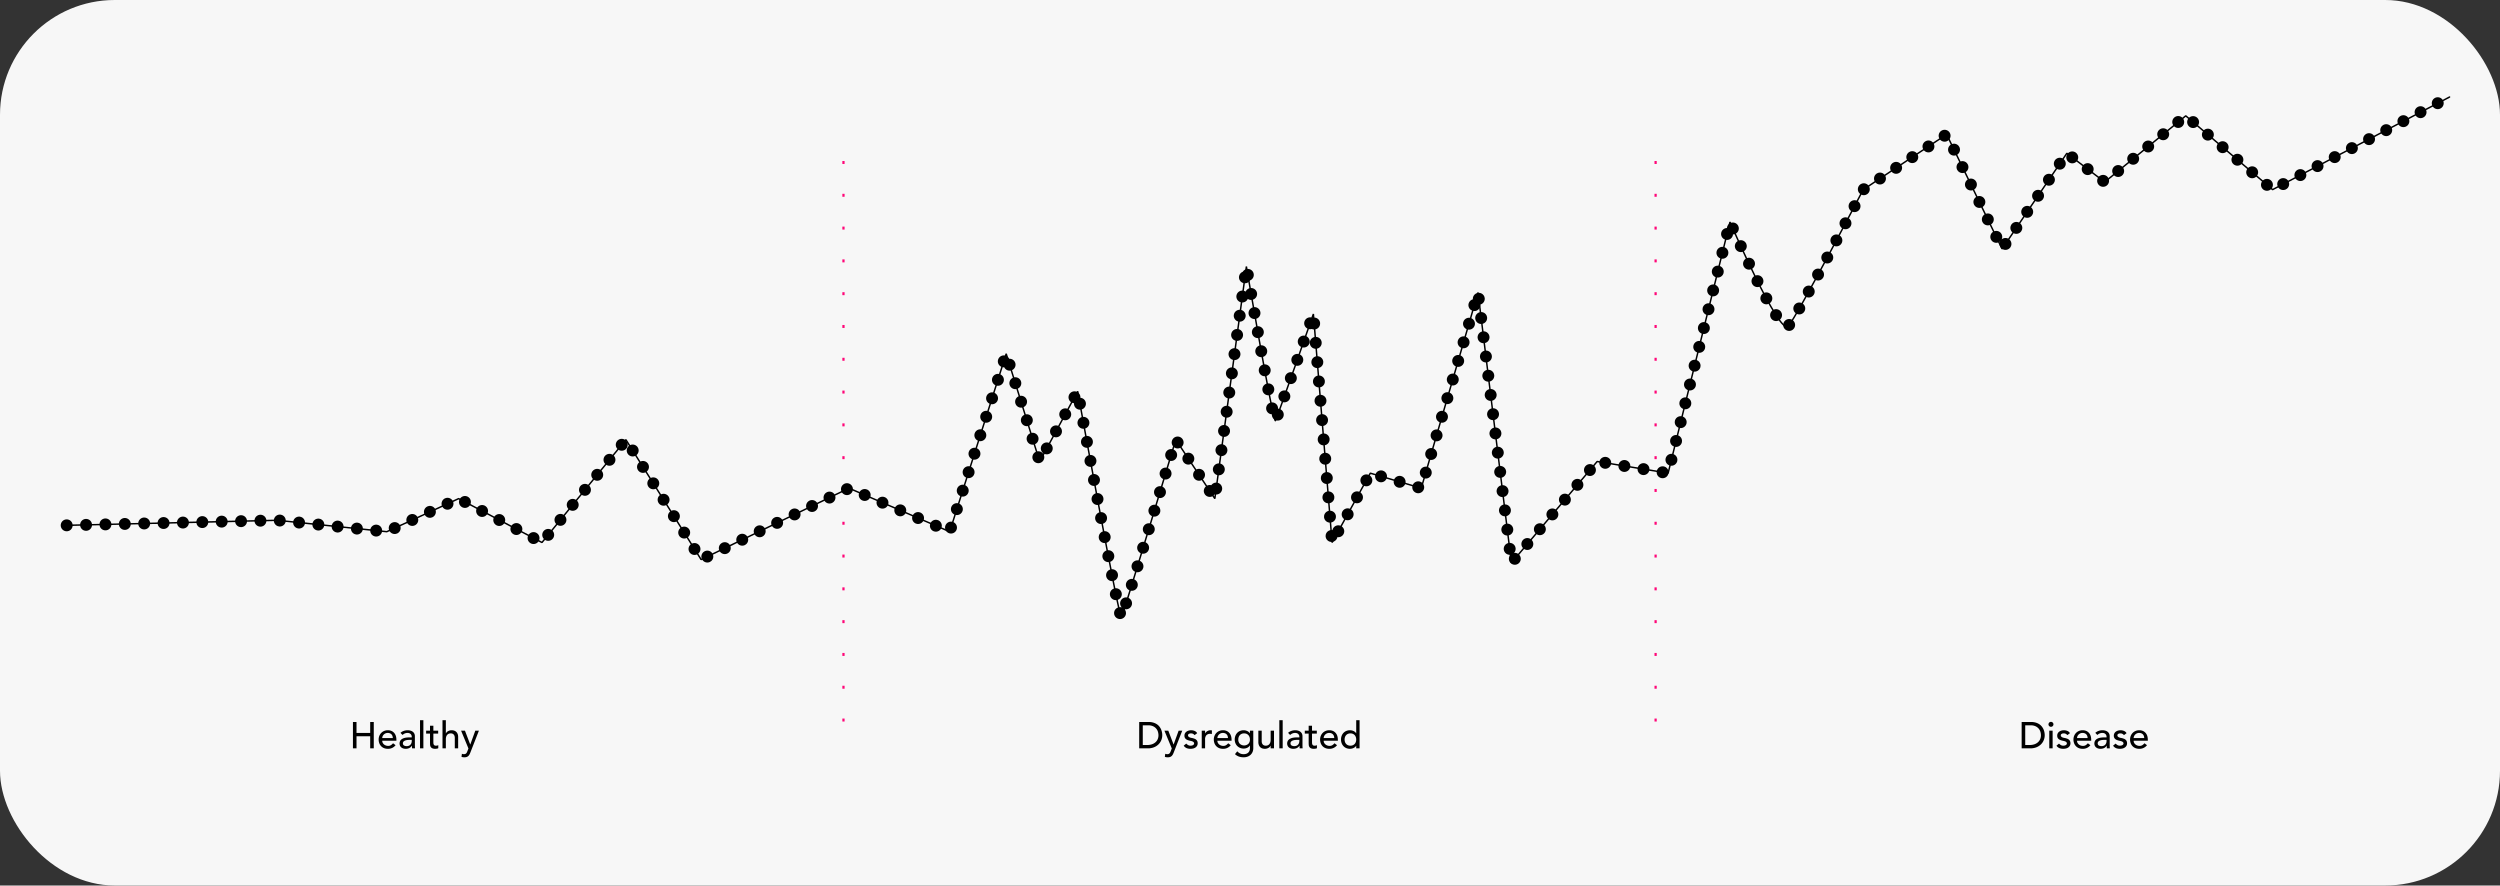 <svg xmlns="http://www.w3.org/2000/svg" width="1677" height="594" viewBox="0 0 1677 594"><rect x="0" y="0" width="1677" height="594" fill="#333333" stroke="none"/><g transform="translate(-1256 1805)"><rect width="1677" height="594" rx="77" transform="translate(1256 -1805)" fill="#f7f7f7"></rect><path d="M218.75,7.3h2.4v7.35h9.175V7.3h2.4V25h-2.4V16.9H221.15V25h-2.4ZM238.4,19.9a2.971,2.971,0,0,0,.338,1.413,3.514,3.514,0,0,0,.887,1.087,4.107,4.107,0,0,0,1.275.7,4.569,4.569,0,0,0,1.5.25,3.356,3.356,0,0,0,1.825-.488,5.876,5.876,0,0,0,1.425-1.287l1.7,1.3A6.257,6.257,0,0,1,242.1,25.3a6.526,6.526,0,0,1-2.538-.475,5.525,5.525,0,0,1-1.925-1.312,5.821,5.821,0,0,1-1.212-1.975A6.98,6.98,0,0,1,236,19.075a6.476,6.476,0,0,1,.462-2.463,6.105,6.105,0,0,1,1.275-1.975,5.819,5.819,0,0,1,1.938-1.312,6.234,6.234,0,0,1,2.45-.475,5.854,5.854,0,0,1,2.663.55,5.262,5.262,0,0,1,1.787,1.437,5.672,5.672,0,0,1,1.012,2A8.328,8.328,0,0,1,247.9,19.1v.8Zm7.1-1.8a4.745,4.745,0,0,0-.238-1.375,3.025,3.025,0,0,0-.637-1.088,2.937,2.937,0,0,0-1.062-.725,3.887,3.887,0,0,0-1.488-.263,3.612,3.612,0,0,0-1.512.313,3.684,3.684,0,0,0-1.163.813,3.752,3.752,0,0,0-.737,1.113A3.06,3.06,0,0,0,238.4,18.1Zm5.15-3.5a6.264,6.264,0,0,1,2.2-1.312,7.526,7.526,0,0,1,2.5-.437,6.854,6.854,0,0,1,2.238.325,4.351,4.351,0,0,1,1.537.875,3.454,3.454,0,0,1,.888,1.262A3.938,3.938,0,0,1,260.3,16.8v6.05q0,.625.025,1.15t.075,1h-2q-.075-.9-.075-1.8h-.05a4.31,4.31,0,0,1-1.775,1.625,5.594,5.594,0,0,1-2.375.475,5.452,5.452,0,0,1-1.575-.225,3.844,3.844,0,0,1-1.312-.675,3.222,3.222,0,0,1-.887-1.112,3.84,3.84,0,0,1,.188-3.462,3.88,3.88,0,0,1,1.4-1.263,6.758,6.758,0,0,1,2.075-.7,14.405,14.405,0,0,1,2.538-.212h1.65v-.5a2.467,2.467,0,0,0-.175-.9,2.43,2.43,0,0,0-.525-.812,2.5,2.5,0,0,0-.875-.575,3.325,3.325,0,0,0-1.25-.213,4.61,4.61,0,0,0-1.138.125,5.035,5.035,0,0,0-.887.313,3.9,3.9,0,0,0-.725.437q-.325.25-.625.475ZM257,19.3a15.757,15.757,0,0,0-1.637.088,6.4,6.4,0,0,0-1.525.337,2.941,2.941,0,0,0-1.125.7,1.581,1.581,0,0,0-.437,1.15,1.631,1.631,0,0,0,.688,1.475,3.366,3.366,0,0,0,1.863.45,3.611,3.611,0,0,0,1.575-.312,2.96,2.96,0,0,0,1.05-.812,3.149,3.149,0,0,0,.575-1.112,4.4,4.4,0,0,0,.175-1.213V19.3Zm6.75-13.2H266V25h-2.25Zm12.175,9H272.7v5.375q0,.5.025.987a2.592,2.592,0,0,0,.188.875,1.419,1.419,0,0,0,.5.625,1.71,1.71,0,0,0,.987.238,4.745,4.745,0,0,0,.825-.075A2.384,2.384,0,0,0,276,22.85V24.9a2.936,2.936,0,0,1-1.038.313,7.787,7.787,0,0,1-.987.087,4.524,4.524,0,0,1-2.013-.362,2.472,2.472,0,0,1-1.05-.937,3.032,3.032,0,0,1-.4-1.288q-.062-.713-.062-1.437V15.1h-2.6V13.15h2.6V9.825h2.25V13.15h3.225Zm2.9-9h2.25v8.875h.05a3.316,3.316,0,0,1,1.475-1.538,4.882,4.882,0,0,1,2.425-.587,5.144,5.144,0,0,1,1.638.262,3.7,3.7,0,0,1,1.375.813,3.918,3.918,0,0,1,.938,1.412,5.4,5.4,0,0,1,.35,2.038V25h-2.25V18a3.955,3.955,0,0,0-.225-1.412,2.581,2.581,0,0,0-.6-.95,2.252,2.252,0,0,0-.862-.525,3.181,3.181,0,0,0-1.013-.163,3.673,3.673,0,0,0-1.3.225,2.708,2.708,0,0,0-1.05.713,3.363,3.363,0,0,0-.7,1.237,5.631,5.631,0,0,0-.25,1.775V25h-2.25ZM291.3,13.15h2.6l3.525,9.25h.05l3.35-9.25h2.425l-5.625,14.4A15.194,15.194,0,0,1,297,28.962a4.257,4.257,0,0,1-.775,1.087,3.134,3.134,0,0,1-1.088.7,4.3,4.3,0,0,1-1.562.25,8.358,8.358,0,0,1-1.012-.062,3.681,3.681,0,0,1-.988-.263l.275-2.05a3.554,3.554,0,0,0,1.35.275,2.514,2.514,0,0,0,.888-.137,1.749,1.749,0,0,0,.625-.4,2.335,2.335,0,0,0,.438-.612q.175-.35.35-.8l.725-1.875Z" transform="translate(1274 -1328)"></path><path d="M186.175,7.3h6.175a11.445,11.445,0,0,1,3.287.425,8.752,8.752,0,0,1,2.45,1.137,7.2,7.2,0,0,1,1.725,1.638,8.764,8.764,0,0,1,1.087,1.9,9.6,9.6,0,0,1,.575,1.95,10.24,10.24,0,0,1,.175,1.8,8.9,8.9,0,0,1-.625,3.288,8.306,8.306,0,0,1-1.85,2.825,9.113,9.113,0,0,1-3.038,1.987,10.884,10.884,0,0,1-4.187.75h-5.775Zm2.4,15.45H191.6a9.913,9.913,0,0,0,2.887-.413,7,7,0,0,0,2.387-1.237,5.924,5.924,0,0,0,1.625-2.062,6.547,6.547,0,0,0,.6-2.888,8.613,8.613,0,0,0-.275-1.987A5.95,5.95,0,0,0,197.788,12a6.151,6.151,0,0,0-2.113-1.738,7.486,7.486,0,0,0-3.5-.712h-3.6Zm14.525-9.6h2.6l3.525,9.25h.05l3.35-9.25h2.425l-5.625,14.4a15.186,15.186,0,0,1-.625,1.413,4.256,4.256,0,0,1-.775,1.087,3.134,3.134,0,0,1-1.087.7,4.3,4.3,0,0,1-1.562.25,8.358,8.358,0,0,1-1.012-.062,3.681,3.681,0,0,1-.988-.263l.275-2.05A3.554,3.554,0,0,0,205,28.9a2.514,2.514,0,0,0,.887-.137,1.749,1.749,0,0,0,.625-.4,2.336,2.336,0,0,0,.438-.612q.175-.35.35-.8l.725-1.875Zm20.225,2.975a3.448,3.448,0,0,0-.988-.838,2.844,2.844,0,0,0-1.437-.337,2.738,2.738,0,0,0-1.387.337,1.076,1.076,0,0,0-.587.988,1.127,1.127,0,0,0,.337.85,2.666,2.666,0,0,0,.8.525,4.691,4.691,0,0,0,.988.3q.525.1.9.175a10.437,10.437,0,0,1,1.363.425,3.765,3.765,0,0,1,1.1.65,2.819,2.819,0,0,1,.725.975,3.359,3.359,0,0,1,.262,1.4,3.284,3.284,0,0,1-.425,1.712,3.583,3.583,0,0,1-1.1,1.163,4.629,4.629,0,0,1-1.538.65,7.668,7.668,0,0,1-1.738.2,6.867,6.867,0,0,1-2.587-.45,4.655,4.655,0,0,1-1.988-1.65l1.7-1.4a7,7,0,0,0,1.225.975,3.037,3.037,0,0,0,1.65.425,4.39,4.39,0,0,0,.863-.088,2.661,2.661,0,0,0,.775-.275,1.7,1.7,0,0,0,.55-.475A1.085,1.085,0,0,0,223,21.7a1.142,1.142,0,0,0-.312-.825,2.264,2.264,0,0,0-.75-.513,5.459,5.459,0,0,0-.925-.3q-.487-.112-.863-.187-.725-.175-1.375-.4a4.18,4.18,0,0,1-1.15-.6,2.772,2.772,0,0,1-.8-.95,3.056,3.056,0,0,1-.3-1.425,3.23,3.23,0,0,1,.387-1.613,3.444,3.444,0,0,1,1.025-1.137,4.637,4.637,0,0,1,1.45-.675,6.11,6.11,0,0,1,1.637-.225,6.017,6.017,0,0,1,2.3.45,3.642,3.642,0,0,1,1.75,1.5Zm4.8-2.975h2.25v1.825h.05a3.21,3.21,0,0,1,.6-.863,4.018,4.018,0,0,1,.837-.663,4.425,4.425,0,0,1,1.012-.437,3.865,3.865,0,0,1,1.1-.162,3.149,3.149,0,0,1,1,.15l-.1,2.425q-.275-.075-.55-.125a3.069,3.069,0,0,0-.55-.05,3.31,3.31,0,0,0-2.525.925,4.065,4.065,0,0,0-.875,2.875V25h-2.25Zm10.5,6.75a2.971,2.971,0,0,0,.338,1.413,3.514,3.514,0,0,0,.887,1.087,4.107,4.107,0,0,0,1.275.7,4.569,4.569,0,0,0,1.5.25,3.356,3.356,0,0,0,1.825-.488,5.876,5.876,0,0,0,1.425-1.287l1.7,1.3a6.257,6.257,0,0,1-5.25,2.425,6.526,6.526,0,0,1-2.538-.475,5.525,5.525,0,0,1-1.925-1.312,5.821,5.821,0,0,1-1.212-1.975,6.98,6.98,0,0,1-.425-2.462,6.476,6.476,0,0,1,.462-2.463,6.105,6.105,0,0,1,1.275-1.975,5.819,5.819,0,0,1,1.938-1.312,6.234,6.234,0,0,1,2.45-.475,5.854,5.854,0,0,1,2.663.55,5.262,5.262,0,0,1,1.787,1.437,5.672,5.672,0,0,1,1.012,2,8.328,8.328,0,0,1,.313,2.263v.8Zm7.1-1.8a4.745,4.745,0,0,0-.238-1.375,3.025,3.025,0,0,0-.637-1.088,2.937,2.937,0,0,0-1.062-.725,3.887,3.887,0,0,0-1.488-.263,3.612,3.612,0,0,0-1.512.313,3.684,3.684,0,0,0-1.163.813,3.752,3.752,0,0,0-.737,1.113,3.06,3.06,0,0,0-.263,1.212ZM262.7,24.9a6.355,6.355,0,0,1-.463,2.462,5.609,5.609,0,0,1-1.312,1.925,5.947,5.947,0,0,1-2.05,1.262,7.494,7.494,0,0,1-2.65.45,9.716,9.716,0,0,1-3.113-.475,7.511,7.511,0,0,1-2.687-1.65l1.525-1.9a6.23,6.23,0,0,0,1.9,1.438,5.348,5.348,0,0,0,2.325.487,5.174,5.174,0,0,0,2.075-.362,3.563,3.563,0,0,0,1.313-.937,3.367,3.367,0,0,0,.688-1.312,5.66,5.66,0,0,0,.2-1.488V23.05h-.075a3.958,3.958,0,0,1-1.763,1.588,5.523,5.523,0,0,1-2.337.512,6.222,6.222,0,0,1-2.412-.462,5.743,5.743,0,0,1-1.913-1.275,5.821,5.821,0,0,1-1.25-1.925,6.373,6.373,0,0,1-.45-2.412,6.908,6.908,0,0,1,.425-2.437,5.959,5.959,0,0,1,1.212-1.988,5.5,5.5,0,0,1,1.9-1.325,6.274,6.274,0,0,1,2.487-.475,5.521,5.521,0,0,1,2.337.525A4.286,4.286,0,0,1,260.4,14.85h.05v-1.7h2.25Zm-6.15-9.95a4.066,4.066,0,0,0-1.625.313,3.588,3.588,0,0,0-1.225.85,3.749,3.749,0,0,0-.775,1.3,4.866,4.866,0,0,0-.275,1.663,3.981,3.981,0,0,0,1.05,2.887,4.278,4.278,0,0,0,5.7,0,3.981,3.981,0,0,0,1.05-2.887,4.866,4.866,0,0,0-.275-1.663,3.749,3.749,0,0,0-.775-1.3,3.588,3.588,0,0,0-1.225-.85A4.066,4.066,0,0,0,256.55,14.95ZM276.6,25h-2.25V23.175h-.05a3.316,3.316,0,0,1-1.475,1.538,4.882,4.882,0,0,1-2.425.587,5.109,5.109,0,0,1-1.65-.262,3.712,3.712,0,0,1-1.363-.812,3.918,3.918,0,0,1-.937-1.413,5.4,5.4,0,0,1-.35-2.038V13.15h2.25v7a3.955,3.955,0,0,0,.225,1.413,2.581,2.581,0,0,0,.6.95,2.251,2.251,0,0,0,.863.525,3.18,3.18,0,0,0,1.012.163,3.673,3.673,0,0,0,1.3-.225,2.708,2.708,0,0,0,1.05-.712,3.363,3.363,0,0,0,.7-1.238,5.631,5.631,0,0,0,.25-1.775v-6.1h2.25Zm3.575-18.9h2.25V25h-2.25Zm5.875,8.5a6.264,6.264,0,0,1,2.2-1.312,7.526,7.526,0,0,1,2.5-.437,6.854,6.854,0,0,1,2.237.325,4.351,4.351,0,0,1,1.538.875,3.454,3.454,0,0,1,.887,1.262A3.938,3.938,0,0,1,295.7,16.8v6.05q0,.625.025,1.15t.075,1h-2q-.075-.9-.075-1.8h-.05a4.31,4.31,0,0,1-1.775,1.625,5.594,5.594,0,0,1-2.375.475,5.452,5.452,0,0,1-1.575-.225,3.844,3.844,0,0,1-1.312-.675,3.222,3.222,0,0,1-.887-1.112,3.839,3.839,0,0,1,.188-3.462,3.88,3.88,0,0,1,1.4-1.263,6.758,6.758,0,0,1,2.075-.7,14.405,14.405,0,0,1,2.538-.212h1.65v-.5a2.467,2.467,0,0,0-.175-.9,2.43,2.43,0,0,0-.525-.812,2.5,2.5,0,0,0-.875-.575,3.325,3.325,0,0,0-1.25-.213,4.61,4.61,0,0,0-1.138.125,5.035,5.035,0,0,0-.887.313,3.894,3.894,0,0,0-.725.437q-.325.25-.625.475Zm6.35,4.7a15.756,15.756,0,0,0-1.638.088,6.4,6.4,0,0,0-1.525.337,2.941,2.941,0,0,0-1.125.7,1.581,1.581,0,0,0-.437,1.15,1.631,1.631,0,0,0,.688,1.475,3.366,3.366,0,0,0,1.862.45,3.611,3.611,0,0,0,1.575-.312,2.96,2.96,0,0,0,1.05-.812,3.148,3.148,0,0,0,.575-1.112,4.4,4.4,0,0,0,.175-1.213V19.3Zm12.925-4.2H302.1v5.375q0,.5.025.987a2.592,2.592,0,0,0,.188.875,1.419,1.419,0,0,0,.5.625,1.71,1.71,0,0,0,.987.238,4.745,4.745,0,0,0,.825-.075,2.384,2.384,0,0,0,.775-.275V24.9a2.936,2.936,0,0,1-1.038.313,7.787,7.787,0,0,1-.987.087,4.524,4.524,0,0,1-2.013-.362,2.472,2.472,0,0,1-1.05-.937,3.032,3.032,0,0,1-.4-1.288q-.062-.713-.062-1.437V15.1h-2.6V13.15h2.6V9.825h2.25V13.15h3.225Zm4.6,4.8a2.971,2.971,0,0,0,.337,1.413,3.514,3.514,0,0,0,.888,1.087,4.107,4.107,0,0,0,1.275.7,4.569,4.569,0,0,0,1.5.25,3.355,3.355,0,0,0,1.825-.488,5.876,5.876,0,0,0,1.425-1.287l1.7,1.3a6.257,6.257,0,0,1-5.25,2.425,6.526,6.526,0,0,1-2.538-.475,5.525,5.525,0,0,1-1.925-1.312,5.822,5.822,0,0,1-1.213-1.975,6.981,6.981,0,0,1-.425-2.462,6.476,6.476,0,0,1,.462-2.463,6.105,6.105,0,0,1,1.275-1.975,5.819,5.819,0,0,1,1.938-1.312,6.234,6.234,0,0,1,2.45-.475,5.854,5.854,0,0,1,2.663.55,5.262,5.262,0,0,1,1.788,1.437,5.673,5.673,0,0,1,1.012,2,8.327,8.327,0,0,1,.313,2.263v.8Zm7.1-1.8a4.746,4.746,0,0,0-.237-1.375,3.026,3.026,0,0,0-.638-1.088,2.937,2.937,0,0,0-1.062-.725,3.887,3.887,0,0,0-1.487-.263,3.612,3.612,0,0,0-1.513.313,3.684,3.684,0,0,0-1.163.813,3.752,3.752,0,0,0-.737,1.113,3.06,3.06,0,0,0-.263,1.212ZM334,25h-2.25V23.3h-.05a4.286,4.286,0,0,1-1.788,1.475,5.521,5.521,0,0,1-2.337.525,6.274,6.274,0,0,1-2.487-.475,5.5,5.5,0,0,1-1.9-1.325,5.987,5.987,0,0,1-1.213-1.975,6.878,6.878,0,0,1-.425-2.45,6.981,6.981,0,0,1,.425-2.463,5.822,5.822,0,0,1,1.213-1.975,5.58,5.58,0,0,1,1.9-1.312,6.274,6.274,0,0,1,2.487-.475,5.5,5.5,0,0,1,2.4.537A4.1,4.1,0,0,1,331.7,14.85h.05V6.1H334Zm-6.15-1.8a4.066,4.066,0,0,0,1.625-.312,3.588,3.588,0,0,0,1.225-.85,3.749,3.749,0,0,0,.775-1.3,5.162,5.162,0,0,0,0-3.325,3.749,3.749,0,0,0-.775-1.3,3.588,3.588,0,0,0-1.225-.85,4.381,4.381,0,0,0-3.25,0,3.588,3.588,0,0,0-1.225.85,3.749,3.749,0,0,0-.775,1.3,5.163,5.163,0,0,0,0,3.325,3.749,3.749,0,0,0,.775,1.3,3.588,3.588,0,0,0,1.225.85A4.066,4.066,0,0,0,327.85,23.2Z" transform="translate(1834 -1328)"></path><path d="M218.125,7.3H224.3a11.445,11.445,0,0,1,3.287.425,8.752,8.752,0,0,1,2.45,1.137,7.2,7.2,0,0,1,1.725,1.638,8.765,8.765,0,0,1,1.088,1.9,9.6,9.6,0,0,1,.575,1.95,10.24,10.24,0,0,1,.175,1.8,8.9,8.9,0,0,1-.625,3.288,8.306,8.306,0,0,1-1.85,2.825,9.113,9.113,0,0,1-3.038,1.987A10.884,10.884,0,0,1,223.9,25h-5.775Zm2.4,15.45h3.025a9.913,9.913,0,0,0,2.887-.413,7,7,0,0,0,2.387-1.237,5.924,5.924,0,0,0,1.625-2.062,6.547,6.547,0,0,0,.6-2.888,8.613,8.613,0,0,0-.275-1.987A5.95,5.95,0,0,0,229.738,12a6.151,6.151,0,0,0-2.113-1.738,7.486,7.486,0,0,0-3.5-.712h-3.6Zm16.125-9.6h2.25V25h-2.25Zm-.525-4.25a1.665,1.665,0,1,1,.487,1.162A1.587,1.587,0,0,1,236.125,8.9Zm12.65,7.225a3.448,3.448,0,0,0-.988-.838,2.844,2.844,0,0,0-1.437-.337,2.738,2.738,0,0,0-1.387.337,1.076,1.076,0,0,0-.587.988,1.127,1.127,0,0,0,.337.85,2.666,2.666,0,0,0,.8.525,4.691,4.691,0,0,0,.988.3q.525.1.9.175a10.437,10.437,0,0,1,1.363.425,3.765,3.765,0,0,1,1.1.65,2.819,2.819,0,0,1,.725.975,3.359,3.359,0,0,1,.262,1.4,3.284,3.284,0,0,1-.425,1.712,3.583,3.583,0,0,1-1.1,1.163,4.629,4.629,0,0,1-1.538.65,7.668,7.668,0,0,1-1.738.2,6.867,6.867,0,0,1-2.587-.45,4.655,4.655,0,0,1-1.988-1.65l1.7-1.4a7,7,0,0,0,1.225.975,3.037,3.037,0,0,0,1.65.425,4.39,4.39,0,0,0,.863-.088,2.661,2.661,0,0,0,.775-.275,1.7,1.7,0,0,0,.55-.475,1.085,1.085,0,0,0,.213-.662,1.142,1.142,0,0,0-.312-.825,2.264,2.264,0,0,0-.75-.513,5.459,5.459,0,0,0-.925-.3q-.487-.112-.863-.187-.725-.175-1.375-.4a4.18,4.18,0,0,1-1.15-.6,2.772,2.772,0,0,1-.8-.95,3.056,3.056,0,0,1-.3-1.425,3.23,3.23,0,0,1,.387-1.613,3.444,3.444,0,0,1,1.025-1.137,4.637,4.637,0,0,1,1.45-.675,6.11,6.11,0,0,1,1.637-.225,6.017,6.017,0,0,1,2.3.45,3.642,3.642,0,0,1,1.75,1.5Zm6.5,3.775a2.971,2.971,0,0,0,.338,1.413A3.514,3.514,0,0,0,256.5,22.4a4.107,4.107,0,0,0,1.275.7,4.569,4.569,0,0,0,1.5.25,3.355,3.355,0,0,0,1.825-.488,5.876,5.876,0,0,0,1.425-1.287l1.7,1.3a6.257,6.257,0,0,1-5.25,2.425,6.526,6.526,0,0,1-2.538-.475,5.525,5.525,0,0,1-1.925-1.312,5.821,5.821,0,0,1-1.212-1.975,6.98,6.98,0,0,1-.425-2.462,6.476,6.476,0,0,1,.462-2.463,6.105,6.105,0,0,1,1.275-1.975,5.819,5.819,0,0,1,1.937-1.312A6.234,6.234,0,0,1,259,12.85a5.854,5.854,0,0,1,2.663.55,5.262,5.262,0,0,1,1.788,1.437,5.673,5.673,0,0,1,1.012,2,8.327,8.327,0,0,1,.313,2.263v.8Zm7.1-1.8a4.746,4.746,0,0,0-.237-1.375,3.026,3.026,0,0,0-.638-1.088,2.937,2.937,0,0,0-1.062-.725,3.887,3.887,0,0,0-1.487-.263,3.612,3.612,0,0,0-1.513.313,3.684,3.684,0,0,0-1.163.813,3.752,3.752,0,0,0-.737,1.113,3.06,3.06,0,0,0-.263,1.212Zm5.15-3.5a6.264,6.264,0,0,1,2.2-1.312,7.526,7.526,0,0,1,2.5-.437,6.854,6.854,0,0,1,2.237.325A4.351,4.351,0,0,1,276,14.05a3.454,3.454,0,0,1,.887,1.262,3.938,3.938,0,0,1,.288,1.487v6.05q0,.625.025,1.15t.075,1h-2q-.075-.9-.075-1.8h-.05a4.31,4.31,0,0,1-1.775,1.625A5.594,5.594,0,0,1,271,25.3a5.452,5.452,0,0,1-1.575-.225,3.844,3.844,0,0,1-1.312-.675,3.222,3.222,0,0,1-.887-1.112,3.839,3.839,0,0,1,.188-3.462,3.88,3.88,0,0,1,1.4-1.263,6.758,6.758,0,0,1,2.075-.7,14.405,14.405,0,0,1,2.538-.212h1.65v-.5a2.467,2.467,0,0,0-.175-.9,2.43,2.43,0,0,0-.525-.812,2.5,2.5,0,0,0-.875-.575,3.325,3.325,0,0,0-1.25-.213,4.61,4.61,0,0,0-1.138.125,5.035,5.035,0,0,0-.887.313,3.894,3.894,0,0,0-.725.437q-.325.25-.625.475Zm6.35,4.7a15.756,15.756,0,0,0-1.638.088,6.4,6.4,0,0,0-1.525.337,2.941,2.941,0,0,0-1.125.7,1.581,1.581,0,0,0-.437,1.15,1.631,1.631,0,0,0,.688,1.475,3.366,3.366,0,0,0,1.862.45,3.611,3.611,0,0,0,1.575-.312,2.96,2.96,0,0,0,1.05-.812,3.148,3.148,0,0,0,.575-1.112,4.4,4.4,0,0,0,.175-1.213V19.3Zm12.875-3.175a3.449,3.449,0,0,0-.987-.838,2.844,2.844,0,0,0-1.437-.337,2.738,2.738,0,0,0-1.388.337,1.076,1.076,0,0,0-.587.988,1.127,1.127,0,0,0,.337.85,2.666,2.666,0,0,0,.8.525,4.692,4.692,0,0,0,.988.3q.525.1.9.175a10.437,10.437,0,0,1,1.362.425,3.765,3.765,0,0,1,1.1.65,2.82,2.82,0,0,1,.725.975,3.358,3.358,0,0,1,.263,1.4,3.284,3.284,0,0,1-.425,1.712,3.583,3.583,0,0,1-1.1,1.163,4.629,4.629,0,0,1-1.537.65,7.668,7.668,0,0,1-1.738.2,6.867,6.867,0,0,1-2.587-.45,4.655,4.655,0,0,1-1.987-1.65l1.7-1.4a7,7,0,0,0,1.225.975,3.037,3.037,0,0,0,1.65.425,4.39,4.39,0,0,0,.863-.088,2.661,2.661,0,0,0,.775-.275,1.7,1.7,0,0,0,.55-.475,1.085,1.085,0,0,0,.212-.662,1.142,1.142,0,0,0-.312-.825,2.264,2.264,0,0,0-.75-.513,5.459,5.459,0,0,0-.925-.3q-.487-.112-.862-.187-.725-.175-1.375-.4a4.18,4.18,0,0,1-1.15-.6,2.771,2.771,0,0,1-.8-.95,3.057,3.057,0,0,1-.3-1.425,3.23,3.23,0,0,1,.387-1.613,3.444,3.444,0,0,1,1.025-1.137,4.637,4.637,0,0,1,1.45-.675,6.11,6.11,0,0,1,1.638-.225,6.017,6.017,0,0,1,2.3.45,3.642,3.642,0,0,1,1.75,1.5Zm6.5,3.775a2.971,2.971,0,0,0,.337,1.413,3.514,3.514,0,0,0,.888,1.087,4.107,4.107,0,0,0,1.275.7,4.569,4.569,0,0,0,1.5.25,3.355,3.355,0,0,0,1.825-.488,5.876,5.876,0,0,0,1.425-1.287l1.7,1.3a6.257,6.257,0,0,1-5.25,2.425,6.526,6.526,0,0,1-2.538-.475,5.525,5.525,0,0,1-1.925-1.312,5.822,5.822,0,0,1-1.213-1.975,6.981,6.981,0,0,1-.425-2.462,6.476,6.476,0,0,1,.462-2.463,6.105,6.105,0,0,1,1.275-1.975,5.819,5.819,0,0,1,1.938-1.312,6.234,6.234,0,0,1,2.45-.475,5.854,5.854,0,0,1,2.663.55,5.262,5.262,0,0,1,1.788,1.437,5.673,5.673,0,0,1,1.012,2,8.327,8.327,0,0,1,.313,2.263v.8Zm7.1-1.8a4.746,4.746,0,0,0-.237-1.375,3.026,3.026,0,0,0-.638-1.088,2.937,2.937,0,0,0-1.062-.725,3.887,3.887,0,0,0-1.487-.263,3.612,3.612,0,0,0-1.513.313,3.684,3.684,0,0,0-1.163.813,3.752,3.752,0,0,0-.737,1.113,3.06,3.06,0,0,0-.263,1.212Z" transform="translate(2394 -1328)"></path><g transform="translate(1160.731 -3310.41)"><path d="M-14151,1973.89l141.3-3.378,73.431,7.649,48.178-22.18,55.908,29.432,56.3-68.979,50.468,80.427,99.152-47.89,67.587,29.191,37.9-119.348,22.446,72.261,25.514-47.074s27.9,154.226,29.366,151.628,36.43-119.194,36.43-119.194l26.206,39.547,21.165-155.7s18.075,106.092,19.5,103.365,25.438-71.519,25.438-71.519l12.547,153.282,25.637-46.509,34.172,10.067,38.081-131.24,22.4,181.313,57.521-67.97,47.6,7.829,41.494-168.478s33.139,76.49,39.054,69.936,50.325-91.663,50.325-91.663l55.945-37.046,37.215,76.808,43.426-64.146,25.367,19.29,54.4-44.4,58.24,49.5,118.714-62.126" transform="translate(14291.001 -116.09)" fill="none" stroke="#000" stroke-linecap="round" stroke-linejoin="bevel" stroke-width="1"></path><line y1="392.881" transform="translate(661.072 1596.529)" fill="none" stroke="#ff0678" stroke-width="1.5" stroke-dasharray="2 20" opacity="0.998"></line><line y1="392.881" transform="translate(1205.851 1596.529)" fill="none" stroke="#ff0678" stroke-width="1.5" stroke-dasharray="2 20" opacity="0.998"></line><path d="M-14151,1973.89l141.3-3.378,73.431,7.649,48.178-22.18,55.908,29.432,56.3-68.979,50.468,80.427,99.152-47.89,67.587,29.191,37.9-119.348,22.446,72.261,25.514-47.074s27.9,154.226,29.366,151.628,36.43-119.194,36.43-119.194l26.206,39.547,21.165-155.7s18.075,106.092,19.5,103.365,25.438-71.519,25.438-71.519l12.547,153.282,25.637-46.509,34.172,10.067,38.081-131.24,22.4,181.313,57.521-67.97,47.6,7.829,41.494-168.478s33.139,76.49,39.054,69.936,50.325-91.663,50.325-91.663l55.945-37.046,37.215,76.808,43.426-64.146,25.367,19.29,54.4-44.4,30.006,25.5,28.234,23.995,118.714-62.126" transform="translate(14291.002 -116.09)" fill="none" stroke="#000" stroke-linecap="round" stroke-width="8" stroke-dasharray="0 13"></path></g></g></svg>